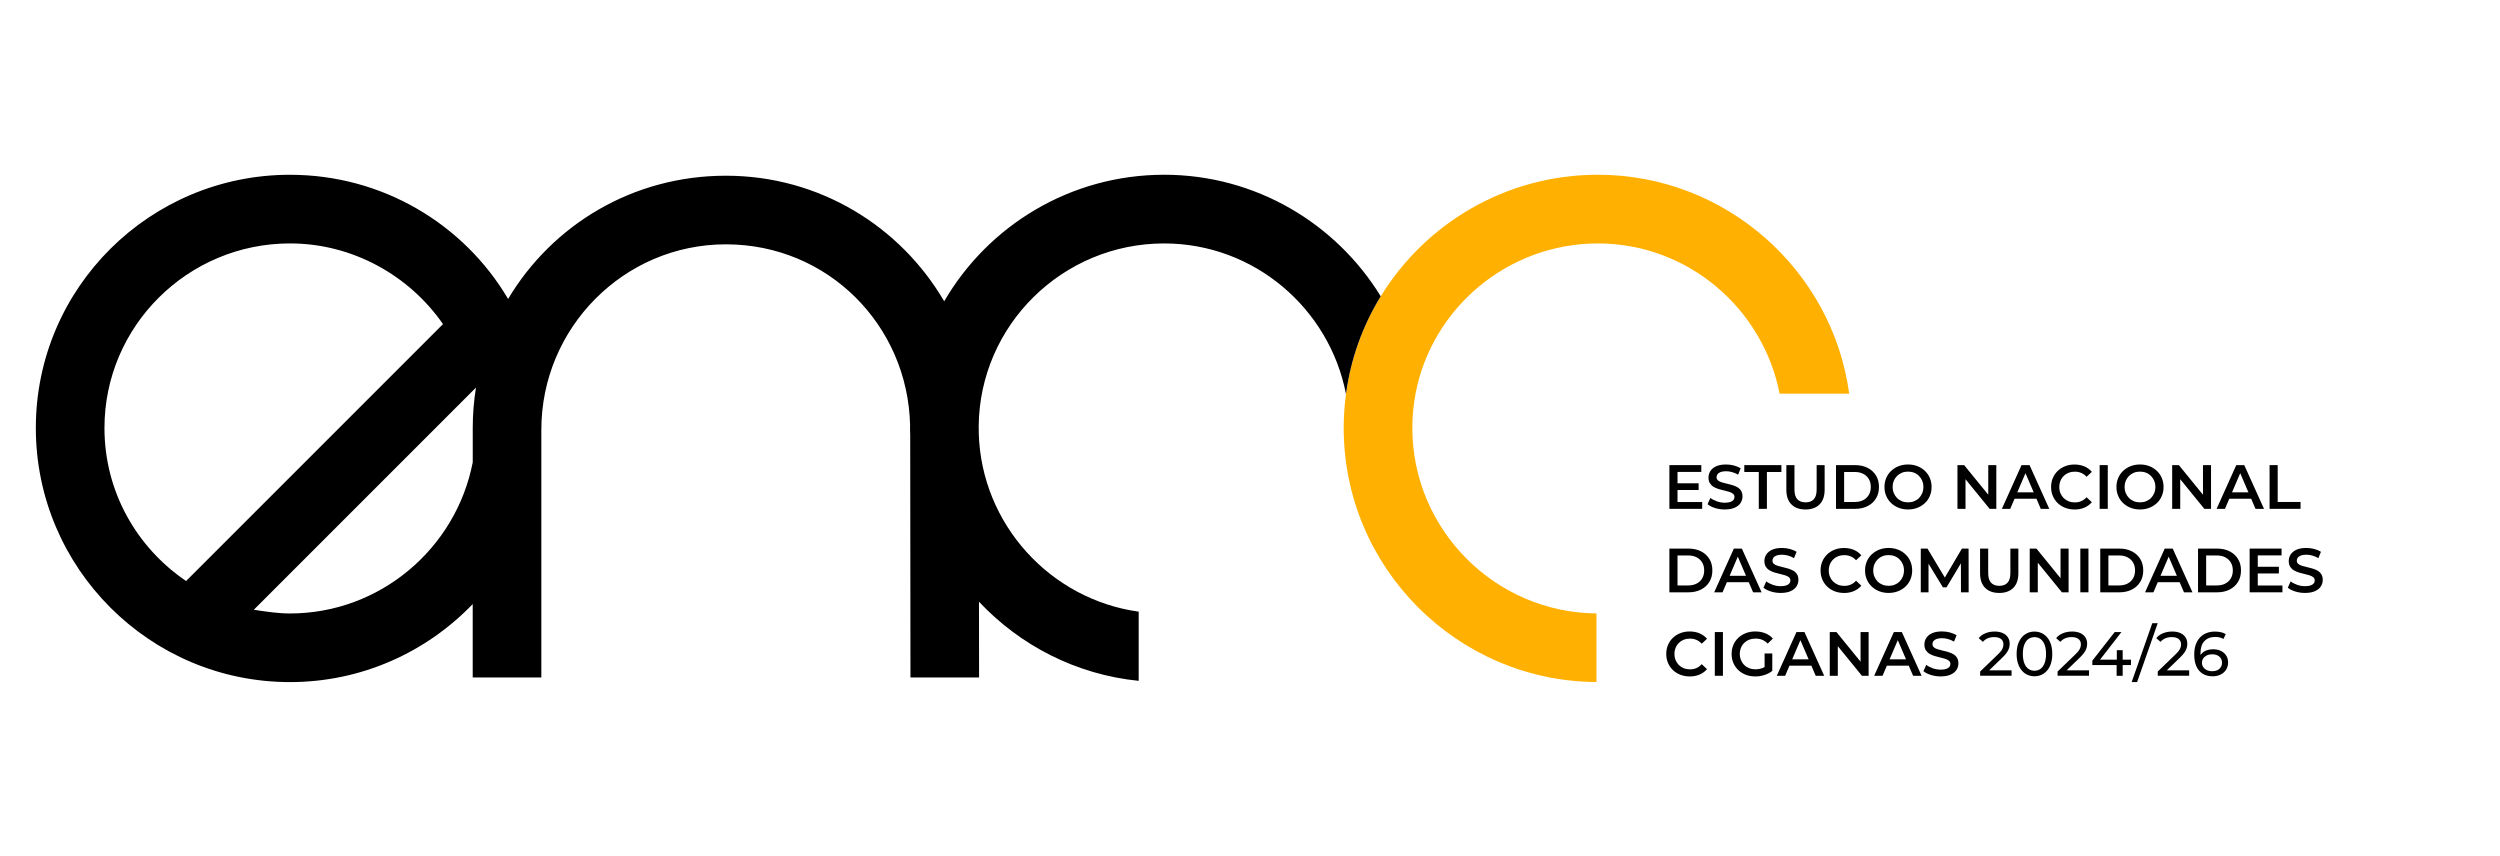 <?xml version="1.0" encoding="UTF-8"?>
<svg xmlns="http://www.w3.org/2000/svg" id="Layer_1" data-name="Layer 1" viewBox="0 0 1895.87 649.45">
  <defs>
    <style>
      .cls-1 {
        fill: #ffb000;
      }

      .cls-1, .cls-2 {
        stroke-width: 0px;
      }

      .cls-2 {
        fill: #000;
      }
    </style>
  </defs>
  <g>
    <path class="cls-2" d="M1272.14,380.72h18.71v5.16h-24.87v-33.16h24.21v5.16h-18.05v22.84ZM1271.66,366.51h16.49v5.07h-16.49v-5.07Z"></path>
    <path class="cls-2" d="M1308,386.36c-2.59,0-5.07-.37-7.44-1.11s-4.25-1.7-5.64-2.87l2.13-4.79c1.32,1.04,2.97,1.91,4.93,2.6,1.96.7,3.96,1.04,6.02,1.04,1.74,0,3.14-.19,4.22-.57,1.07-.38,1.86-.89,2.37-1.54.51-.65.76-1.38.76-2.2,0-1.01-.36-1.82-1.09-2.44-.73-.61-1.67-1.1-2.82-1.47-1.15-.36-2.43-.7-3.84-1.02-1.41-.32-2.81-.69-4.22-1.11s-2.68-.98-3.84-1.66c-1.15-.68-2.09-1.59-2.82-2.72-.73-1.14-1.09-2.59-1.09-4.36s.48-3.45,1.45-4.95c.96-1.5,2.43-2.7,4.41-3.6,1.97-.9,4.48-1.35,7.51-1.35,1.99,0,3.96.25,5.92.76,1.96.5,3.66,1.23,5.12,2.18l-1.94,4.79c-1.49-.88-3.02-1.54-4.6-1.97-1.58-.43-3.1-.64-4.55-.64-1.71,0-3.09.21-4.15.62-1.06.41-1.83.95-2.32,1.61-.49.66-.73,1.42-.73,2.27,0,1.01.35,1.82,1.07,2.44.71.61,1.64,1.1,2.8,1.45,1.15.35,2.44.69,3.86,1.02,1.42.33,2.83.7,4.24,1.11,1.41.41,2.68.95,3.84,1.61,1.15.66,2.08,1.56,2.8,2.7.71,1.14,1.07,2.57,1.07,4.31s-.48,3.4-1.45,4.9c-.96,1.5-2.44,2.7-4.43,3.6-1.99.9-4.5,1.35-7.53,1.35Z"></path>
    <path class="cls-2" d="M1333.77,385.88v-27.95h-10.99v-5.21h28.14v5.21h-10.99v27.95h-6.16Z"></path>
    <path class="cls-2" d="M1369.21,386.36c-4.55,0-8.11-1.28-10.68-3.84-2.57-2.56-3.86-6.25-3.86-11.09v-18.71h6.16v18.48c0,3.41.73,5.89,2.2,7.44,1.47,1.55,3.55,2.32,6.23,2.32s4.75-.77,6.21-2.32c1.45-1.55,2.18-4.03,2.18-7.44v-18.48h6.06v18.71c0,4.83-1.29,8.53-3.86,11.09-2.57,2.56-6.12,3.84-10.64,3.84Z"></path>
    <path class="cls-2" d="M1392.33,385.88v-33.16h14.5c3.6,0,6.76.7,9.47,2.08,2.71,1.39,4.83,3.32,6.35,5.78,1.52,2.46,2.27,5.37,2.27,8.72s-.76,6.22-2.27,8.69c-1.52,2.48-3.63,4.41-6.35,5.8-2.72,1.39-5.87,2.09-9.47,2.09h-14.5ZM1398.49,380.67h8.05c2.5,0,4.65-.47,6.47-1.42,1.82-.95,3.22-2.27,4.22-3.98.99-1.71,1.49-3.7,1.49-5.97s-.5-4.3-1.49-5.99c-1-1.69-2.4-3.01-4.22-3.96-1.82-.95-3.97-1.42-6.47-1.42h-8.05v22.74Z"></path>
    <path class="cls-2" d="M1447,386.36c-2.59,0-4.97-.43-7.15-1.28-2.18-.85-4.07-2.04-5.69-3.58-1.61-1.53-2.86-3.33-3.74-5.4-.89-2.07-1.33-4.33-1.33-6.8s.44-4.73,1.33-6.8c.88-2.07,2.13-3.87,3.74-5.4,1.61-1.53,3.51-2.72,5.69-3.58,2.18-.85,4.55-1.28,7.11-1.28s4.97.43,7.13,1.28c2.16.85,4.05,2.04,5.66,3.58,1.61,1.53,2.86,3.33,3.74,5.4s1.33,4.34,1.33,6.8-.44,4.74-1.33,6.82c-.88,2.08-2.13,3.88-3.74,5.4-1.61,1.52-3.5,2.7-5.66,3.55-2.16.85-4.52,1.28-7.08,1.28ZM1446.95,380.96c1.67,0,3.22-.28,4.64-.85,1.42-.57,2.65-1.38,3.7-2.44,1.04-1.06,1.85-2.29,2.44-3.7.58-1.41.88-2.96.88-4.67s-.29-3.26-.88-4.67c-.58-1.41-1.4-2.64-2.44-3.7-1.04-1.06-2.27-1.87-3.7-2.44-1.42-.57-2.97-.85-4.64-.85s-3.21.28-4.62.85c-1.41.57-2.64,1.38-3.7,2.44-1.06,1.06-1.88,2.29-2.46,3.7-.58,1.41-.88,2.96-.88,4.67s.29,3.22.88,4.64,1.4,2.66,2.44,3.72c1.04,1.06,2.27,1.87,3.7,2.44,1.42.57,2.97.85,4.64.85Z"></path>
    <path class="cls-2" d="M1484.43,385.88v-33.16h5.07l20.8,25.54h-2.51v-25.54h6.11v33.16h-5.07l-20.8-25.54h2.51v25.54h-6.11Z"></path>
    <path class="cls-2" d="M1518.11,385.88l14.92-33.16h6.06l14.97,33.16h-6.44l-12.84-29.9h2.46l-12.79,29.9h-6.35ZM1524.98,378.21l1.66-4.83h17.91l1.66,4.83h-21.23Z"></path>
    <path class="cls-2" d="M1573.17,386.36c-2.53,0-4.87-.42-7.04-1.26s-4.04-2.02-5.64-3.55c-1.6-1.53-2.84-3.34-3.72-5.42-.89-2.09-1.33-4.36-1.33-6.82s.44-4.74,1.33-6.82c.88-2.09,2.13-3.89,3.74-5.42s3.49-2.71,5.64-3.55c2.15-.84,4.5-1.25,7.06-1.25,2.72,0,5.2.47,7.44,1.4,2.24.93,4.14,2.32,5.69,4.15l-3.98,3.74c-1.2-1.29-2.54-2.27-4.03-2.91-1.49-.65-3.1-.97-4.83-.97s-3.32.28-4.76.85c-1.44.57-2.68,1.37-3.74,2.42-1.06,1.04-1.88,2.27-2.46,3.7-.58,1.42-.88,2.98-.88,4.69s.29,3.27.88,4.69c.58,1.42,1.41,2.65,2.46,3.69,1.06,1.04,2.31,1.85,3.74,2.42,1.44.57,3.02.85,4.76.85s3.35-.32,4.83-.97c1.48-.65,2.83-1.64,4.03-2.96l3.98,3.79c-1.55,1.8-3.44,3.17-5.69,4.12-2.24.95-4.74,1.42-7.48,1.42Z"></path>
    <path class="cls-2" d="M1592.26,385.88v-33.16h6.16v33.16h-6.16Z"></path>
    <path class="cls-2" d="M1622.91,386.36c-2.59,0-4.97-.43-7.15-1.28-2.18-.85-4.07-2.04-5.69-3.58-1.61-1.53-2.86-3.33-3.74-5.4-.89-2.07-1.33-4.33-1.33-6.8s.44-4.73,1.33-6.8c.88-2.07,2.13-3.87,3.74-5.4,1.61-1.53,3.51-2.72,5.69-3.58,2.18-.85,4.55-1.28,7.11-1.28s4.97.43,7.13,1.28c2.16.85,4.05,2.04,5.66,3.58,1.61,1.53,2.86,3.33,3.74,5.4s1.33,4.34,1.33,6.8-.44,4.74-1.33,6.82c-.88,2.08-2.13,3.88-3.74,5.4-1.61,1.52-3.5,2.7-5.66,3.55-2.16.85-4.52,1.28-7.08,1.28ZM1622.86,380.96c1.67,0,3.22-.28,4.64-.85,1.42-.57,2.65-1.38,3.7-2.44,1.04-1.06,1.85-2.29,2.44-3.7.58-1.41.88-2.96.88-4.67s-.29-3.26-.88-4.67c-.58-1.41-1.4-2.64-2.44-3.7-1.04-1.06-2.27-1.87-3.7-2.44-1.42-.57-2.97-.85-4.64-.85s-3.21.28-4.62.85c-1.41.57-2.64,1.38-3.7,2.44-1.06,1.06-1.88,2.29-2.46,3.7-.58,1.41-.88,2.96-.88,4.67s.29,3.22.88,4.64,1.4,2.66,2.44,3.72c1.04,1.06,2.27,1.87,3.7,2.44,1.42.57,2.97.85,4.64.85Z"></path>
    <path class="cls-2" d="M1647.26,385.88v-33.16h5.07l20.8,25.54h-2.51v-25.54h6.11v33.16h-5.07l-20.8-25.54h2.51v25.54h-6.11Z"></path>
    <path class="cls-2" d="M1680.95,385.88l14.92-33.16h6.06l14.97,33.16h-6.44l-12.84-29.9h2.46l-12.79,29.9h-6.35ZM1687.82,378.21l1.66-4.83h17.91l1.66,4.83h-21.23Z"></path>
    <path class="cls-2" d="M1721.12,385.88v-33.16h6.16v27.95h17.34v5.21h-23.5Z"></path>
    <path class="cls-2" d="M1265.98,449.18v-33.16h14.5c3.6,0,6.76.7,9.47,2.08,2.71,1.39,4.83,3.32,6.35,5.78,1.52,2.46,2.27,5.37,2.27,8.72s-.76,6.22-2.27,8.69c-1.52,2.48-3.63,4.41-6.35,5.8-2.72,1.39-5.87,2.09-9.47,2.09h-14.5ZM1272.14,443.97h8.05c2.5,0,4.65-.47,6.47-1.42,1.82-.95,3.22-2.27,4.22-3.98.99-1.71,1.49-3.7,1.49-5.97s-.5-4.3-1.49-5.99c-1-1.69-2.4-3.01-4.22-3.96-1.82-.95-3.97-1.42-6.47-1.42h-8.05v22.74Z"></path>
    <path class="cls-2" d="M1299.95,449.18l14.92-33.16h6.06l14.97,33.16h-6.44l-12.84-29.89h2.46l-12.79,29.89h-6.35ZM1306.82,441.51l1.66-4.83h17.91l1.66,4.83h-21.23Z"></path>
    <path class="cls-2" d="M1350.4,449.66c-2.59,0-5.07-.37-7.44-1.11-2.37-.74-4.25-1.7-5.64-2.87l2.13-4.79c1.32,1.04,2.97,1.91,4.93,2.6,1.96.7,3.96,1.04,6.02,1.04,1.74,0,3.14-.19,4.22-.57,1.07-.38,1.86-.89,2.37-1.54.51-.65.76-1.38.76-2.2,0-1.01-.36-1.82-1.09-2.44-.73-.61-1.67-1.1-2.82-1.47-1.15-.36-2.43-.7-3.84-1.02-1.41-.32-2.81-.69-4.22-1.11s-2.68-.98-3.84-1.66c-1.15-.68-2.09-1.59-2.82-2.72-.73-1.14-1.09-2.59-1.09-4.36s.48-3.45,1.45-4.95c.96-1.5,2.43-2.7,4.41-3.6,1.97-.9,4.48-1.35,7.51-1.35,1.99,0,3.96.25,5.92.76,1.96.5,3.66,1.23,5.12,2.18l-1.94,4.79c-1.49-.88-3.02-1.54-4.6-1.97-1.58-.43-3.1-.64-4.55-.64-1.71,0-3.09.21-4.15.62-1.06.41-1.83.95-2.32,1.61-.49.66-.73,1.42-.73,2.27,0,1.01.35,1.82,1.07,2.44.71.61,1.64,1.1,2.8,1.45s2.44.69,3.86,1.02c1.42.33,2.83.7,4.24,1.11,1.41.41,2.68.95,3.84,1.61,1.15.66,2.08,1.56,2.8,2.7.71,1.14,1.07,2.57,1.07,4.31s-.48,3.4-1.45,4.9c-.96,1.5-2.44,2.7-4.43,3.6-1.99.9-4.5,1.35-7.53,1.35Z"></path>
    <path class="cls-2" d="M1398.35,449.66c-2.53,0-4.87-.42-7.04-1.26-2.16-.84-4.04-2.02-5.64-3.55-1.6-1.53-2.84-3.34-3.72-5.42-.89-2.09-1.33-4.36-1.33-6.82s.44-4.74,1.33-6.82c.88-2.09,2.13-3.89,3.74-5.42,1.61-1.53,3.49-2.71,5.64-3.55,2.15-.84,4.5-1.25,7.06-1.25,2.72,0,5.2.47,7.44,1.4,2.24.93,4.14,2.32,5.69,4.15l-3.98,3.74c-1.2-1.29-2.54-2.27-4.03-2.91-1.49-.65-3.1-.97-4.83-.97s-3.32.28-4.76.85c-1.44.57-2.68,1.37-3.74,2.42-1.06,1.04-1.88,2.27-2.46,3.7s-.88,2.98-.88,4.69.29,3.27.88,4.69c.58,1.42,1.41,2.65,2.46,3.69,1.06,1.04,2.31,1.85,3.74,2.42,1.44.57,3.02.85,4.76.85s3.35-.32,4.83-.97c1.48-.65,2.83-1.64,4.03-2.96l3.98,3.79c-1.55,1.8-3.44,3.17-5.69,4.12-2.24.95-4.74,1.42-7.48,1.42Z"></path>
    <path class="cls-2" d="M1432.27,449.66c-2.59,0-4.97-.43-7.15-1.28-2.18-.85-4.07-2.04-5.69-3.58-1.61-1.53-2.86-3.33-3.74-5.4-.89-2.07-1.33-4.33-1.33-6.8s.44-4.73,1.33-6.8c.88-2.07,2.13-3.87,3.74-5.4,1.61-1.53,3.51-2.72,5.69-3.58,2.18-.85,4.55-1.28,7.11-1.28s4.97.43,7.13,1.28c2.16.85,4.05,2.04,5.66,3.58,1.61,1.53,2.86,3.33,3.74,5.4s1.33,4.34,1.33,6.8-.44,4.74-1.33,6.82c-.88,2.08-2.13,3.88-3.74,5.4-1.61,1.52-3.5,2.7-5.66,3.55-2.16.85-4.52,1.28-7.08,1.28ZM1432.22,444.26c1.67,0,3.22-.28,4.64-.85,1.42-.57,2.65-1.38,3.7-2.44,1.04-1.06,1.85-2.29,2.44-3.7.58-1.41.88-2.96.88-4.67s-.29-3.26-.88-4.67c-.58-1.41-1.4-2.64-2.44-3.7-1.04-1.06-2.27-1.87-3.7-2.44s-2.97-.85-4.64-.85-3.21.28-4.62.85-2.64,1.38-3.7,2.44c-1.06,1.06-1.88,2.29-2.46,3.7-.58,1.41-.88,2.96-.88,4.67s.29,3.22.88,4.64,1.4,2.66,2.44,3.72c1.04,1.06,2.27,1.87,3.7,2.44,1.42.57,2.97.85,4.64.85Z"></path>
    <path class="cls-2" d="M1456.62,449.18v-33.16h5.07l14.5,24.21h-2.65l14.26-24.21h5.07l.05,33.16h-5.83l-.05-24.02h1.23l-12.13,20.23h-2.75l-12.32-20.23h1.42v24.02h-5.87Z"></path>
    <path class="cls-2" d="M1516.12,449.66c-4.55,0-8.11-1.28-10.68-3.84-2.57-2.56-3.86-6.25-3.86-11.09v-18.71h6.16v18.48c0,3.41.73,5.89,2.2,7.44,1.47,1.55,3.55,2.32,6.23,2.32s4.75-.77,6.21-2.32c1.45-1.55,2.18-4.03,2.18-7.44v-18.48h6.06v18.71c0,4.83-1.29,8.53-3.86,11.09-2.57,2.56-6.12,3.84-10.64,3.84Z"></path>
    <path class="cls-2" d="M1539.24,449.18v-33.16h5.07l20.8,25.54h-2.51v-25.54h6.11v33.16h-5.07l-20.8-25.54h2.51v25.54h-6.11Z"></path>
    <path class="cls-2" d="M1577.62,449.18v-33.16h6.16v33.16h-6.16Z"></path>
    <path class="cls-2" d="M1592.73,449.18v-33.16h14.5c3.6,0,6.76.7,9.47,2.08,2.71,1.39,4.83,3.32,6.35,5.78,1.52,2.46,2.27,5.37,2.27,8.72s-.76,6.22-2.27,8.69c-1.52,2.48-3.63,4.41-6.35,5.8-2.72,1.39-5.87,2.09-9.47,2.09h-14.5ZM1598.89,443.97h8.05c2.5,0,4.65-.47,6.47-1.42,1.82-.95,3.22-2.27,4.22-3.98.99-1.71,1.49-3.7,1.49-5.97s-.5-4.3-1.49-5.99c-1-1.69-2.4-3.01-4.22-3.96-1.82-.95-3.97-1.42-6.47-1.42h-8.05v22.74Z"></path>
    <path class="cls-2" d="M1626.7,449.18l14.92-33.16h6.06l14.97,33.16h-6.44l-12.84-29.89h2.46l-12.79,29.89h-6.35ZM1633.57,441.51l1.66-4.83h17.91l1.66,4.83h-21.23Z"></path>
    <path class="cls-2" d="M1666.87,449.18v-33.16h14.5c3.6,0,6.76.7,9.47,2.08,2.71,1.39,4.83,3.32,6.35,5.78,1.52,2.46,2.27,5.37,2.27,8.72s-.76,6.22-2.27,8.69c-1.52,2.48-3.63,4.41-6.35,5.8-2.72,1.39-5.87,2.09-9.47,2.09h-14.5ZM1673.03,443.97h8.05c2.5,0,4.65-.47,6.47-1.42,1.82-.95,3.22-2.27,4.22-3.98.99-1.71,1.49-3.7,1.49-5.97s-.5-4.3-1.49-5.99c-1-1.69-2.4-3.01-4.22-3.96-1.82-.95-3.97-1.42-6.47-1.42h-8.05v22.74Z"></path>
    <path class="cls-2" d="M1712.17,444.02h18.71v5.16h-24.87v-33.16h24.21v5.16h-18.05v22.84ZM1711.69,429.81h16.49v5.07h-16.49v-5.07Z"></path>
    <path class="cls-2" d="M1748.03,449.66c-2.59,0-5.07-.37-7.44-1.11-2.37-.74-4.25-1.7-5.64-2.87l2.13-4.79c1.32,1.04,2.97,1.91,4.93,2.6,1.96.7,3.96,1.04,6.02,1.04,1.74,0,3.14-.19,4.22-.57,1.07-.38,1.86-.89,2.37-1.54.51-.65.76-1.38.76-2.2,0-1.01-.36-1.82-1.09-2.44-.73-.61-1.67-1.1-2.82-1.47-1.15-.36-2.43-.7-3.84-1.02-1.41-.32-2.81-.69-4.22-1.11s-2.68-.98-3.84-1.66c-1.15-.68-2.09-1.59-2.82-2.72-.73-1.14-1.09-2.59-1.09-4.36s.48-3.45,1.45-4.95c.96-1.5,2.43-2.7,4.41-3.6,1.97-.9,4.48-1.35,7.51-1.35,1.99,0,3.96.25,5.92.76,1.96.5,3.66,1.23,5.12,2.18l-1.94,4.79c-1.49-.88-3.02-1.54-4.6-1.97-1.58-.43-3.1-.64-4.55-.64-1.71,0-3.09.21-4.15.62-1.06.41-1.83.95-2.32,1.61-.49.66-.73,1.42-.73,2.27,0,1.01.35,1.82,1.07,2.44.71.61,1.64,1.1,2.8,1.45s2.44.69,3.86,1.02c1.42.33,2.83.7,4.24,1.11,1.41.41,2.68.95,3.84,1.61,1.15.66,2.08,1.56,2.8,2.7.71,1.14,1.07,2.57,1.07,4.31s-.48,3.4-1.45,4.9c-.96,1.5-2.44,2.7-4.43,3.6-1.99.9-4.5,1.35-7.53,1.35Z"></path>
    <path class="cls-2" d="M1281.33,512.96c-2.53,0-4.87-.42-7.04-1.26-2.16-.84-4.04-2.02-5.64-3.55-1.6-1.53-2.84-3.34-3.72-5.42-.89-2.09-1.33-4.36-1.33-6.82s.44-4.74,1.33-6.82c.88-2.09,2.13-3.89,3.74-5.42,1.61-1.53,3.49-2.71,5.64-3.55,2.15-.84,4.5-1.25,7.06-1.25,2.72,0,5.2.47,7.44,1.4,2.24.93,4.14,2.32,5.69,4.15l-3.98,3.74c-1.2-1.29-2.54-2.27-4.03-2.91-1.49-.65-3.1-.97-4.83-.97s-3.32.28-4.76.85c-1.44.57-2.68,1.37-3.74,2.42-1.06,1.04-1.88,2.27-2.46,3.7s-.88,2.98-.88,4.69.29,3.27.88,4.69c.58,1.42,1.41,2.65,2.46,3.69,1.06,1.04,2.31,1.85,3.74,2.42,1.44.57,3.02.85,4.76.85s3.35-.32,4.83-.97c1.48-.65,2.83-1.64,4.03-2.96l3.98,3.79c-1.55,1.8-3.44,3.17-5.69,4.12s-4.74,1.42-7.48,1.42Z"></path>
    <path class="cls-2" d="M1300.42,512.48v-33.16h6.16v33.16h-6.16Z"></path>
    <path class="cls-2" d="M1331.02,512.96c-2.59,0-4.97-.42-7.13-1.26-2.16-.84-4.05-2.02-5.66-3.55-1.61-1.53-2.86-3.34-3.74-5.42-.89-2.09-1.33-4.36-1.33-6.82s.44-4.74,1.33-6.82c.88-2.09,2.14-3.89,3.77-5.42,1.63-1.53,3.53-2.71,5.71-3.55,2.18-.84,4.56-1.25,7.15-1.25,2.81,0,5.34.46,7.6,1.37,2.26.92,4.16,2.26,5.71,4.03l-3.88,3.79c-1.3-1.29-2.69-2.25-4.19-2.87-1.5-.62-3.15-.92-4.95-.92s-3.35.28-4.83.85c-1.49.57-2.77,1.37-3.84,2.42-1.07,1.04-1.9,2.27-2.49,3.7-.58,1.42-.88,2.98-.88,4.69s.29,3.22.88,4.64c.58,1.42,1.41,2.66,2.49,3.72,1.07,1.06,2.34,1.87,3.79,2.44,1.45.57,3.06.85,4.83.85,1.64,0,3.23-.26,4.76-.78s2.99-1.4,4.38-2.63l3.51,4.6c-1.74,1.39-3.75,2.44-6.04,3.15-2.29.71-4.6,1.07-6.94,1.07ZM1338.18,507.94v-12.41h5.83v13.22l-5.83-.81Z"></path>
    <path class="cls-2" d="M1347.42,512.48l14.92-33.16h6.06l14.97,33.16h-6.44l-12.84-29.89h2.46l-12.79,29.89h-6.35ZM1354.29,504.81l1.66-4.83h17.91l1.66,4.83h-21.23Z"></path>
    <path class="cls-2" d="M1387.59,512.48v-33.16h5.07l20.8,25.54h-2.51v-25.54h6.11v33.16h-5.07l-20.8-25.54h2.51v25.54h-6.11Z"></path>
    <path class="cls-2" d="M1421.28,512.48l14.92-33.16h6.06l14.97,33.16h-6.44l-12.84-29.89h2.46l-12.79,29.89h-6.35ZM1428.15,504.81l1.66-4.83h17.91l1.66,4.83h-21.23Z"></path>
    <path class="cls-2" d="M1471.73,512.96c-2.59,0-5.07-.37-7.44-1.11-2.37-.74-4.25-1.7-5.64-2.87l2.13-4.79c1.32,1.04,2.97,1.91,4.93,2.6,1.96.7,3.96,1.04,6.02,1.04,1.74,0,3.14-.19,4.22-.57,1.07-.38,1.86-.89,2.37-1.54.51-.65.76-1.38.76-2.2,0-1.01-.36-1.82-1.09-2.44-.73-.61-1.67-1.1-2.82-1.47-1.15-.36-2.43-.7-3.84-1.02-1.41-.32-2.81-.69-4.22-1.11-1.41-.43-2.68-.98-3.84-1.66-1.15-.68-2.09-1.59-2.82-2.72-.73-1.14-1.09-2.59-1.09-4.36s.48-3.45,1.45-4.95c.96-1.5,2.43-2.7,4.41-3.6,1.97-.9,4.48-1.35,7.51-1.35,1.99,0,3.96.25,5.92.76,1.96.5,3.66,1.23,5.12,2.18l-1.94,4.79c-1.49-.88-3.02-1.54-4.6-1.97-1.58-.43-3.1-.64-4.55-.64-1.71,0-3.09.21-4.15.62-1.06.41-1.83.95-2.32,1.61-.49.66-.73,1.42-.73,2.27,0,1.01.35,1.82,1.07,2.44.71.61,1.64,1.1,2.8,1.45s2.44.69,3.86,1.02c1.42.33,2.83.7,4.24,1.11,1.41.41,2.68.95,3.84,1.61,1.15.66,2.08,1.56,2.8,2.7.71,1.14,1.07,2.57,1.07,4.31s-.48,3.4-1.45,4.9c-.96,1.5-2.44,2.7-4.43,3.6-1.99.9-4.5,1.35-7.53,1.35Z"></path>
    <path class="cls-2" d="M1501.63,512.48v-3.22l13.5-13.03c1.2-1.14,2.09-2.14,2.68-3.01.58-.87.98-1.67,1.18-2.42s.31-1.46.31-2.16c0-1.71-.6-3.05-1.8-4.03-1.2-.98-2.95-1.47-5.26-1.47-1.77,0-3.36.29-4.79.88-1.42.58-2.65,1.49-3.7,2.72l-3.22-2.8c1.26-1.61,2.96-2.85,5.09-3.72,2.13-.87,4.48-1.3,7.04-1.3,2.31,0,4.31.37,6.02,1.11,1.71.74,3.02,1.81,3.96,3.2s1.4,3.03,1.4,4.93c0,1.07-.14,2.13-.43,3.17-.29,1.04-.82,2.15-1.61,3.32-.79,1.17-1.93,2.48-3.41,3.93l-12.03,11.61-1.14-1.85h20.04v4.12h-23.83Z"></path>
    <path class="cls-2" d="M1542.84,512.86c-2.59,0-4.9-.66-6.94-1.99s-3.65-3.25-4.83-5.78c-1.18-2.53-1.78-5.59-1.78-9.19s.59-6.66,1.78-9.19c1.18-2.53,2.8-4.45,4.83-5.78,2.04-1.33,4.35-1.99,6.94-1.99s4.86.66,6.92,1.99c2.05,1.33,3.66,3.25,4.83,5.78,1.17,2.53,1.75,5.59,1.75,9.19s-.58,6.66-1.75,9.19c-1.17,2.53-2.78,4.45-4.83,5.78s-4.36,1.99-6.92,1.99ZM1542.84,508.65c1.74,0,3.26-.47,4.57-1.42,1.31-.95,2.34-2.37,3.08-4.26.74-1.89,1.11-4.25,1.11-7.06s-.37-5.16-1.11-7.06c-.74-1.89-1.77-3.32-3.08-4.26-1.31-.95-2.84-1.42-4.57-1.42s-3.27.47-4.6,1.42c-1.33.95-2.36,2.37-3.1,4.26s-1.11,4.25-1.11,7.06.37,5.16,1.11,7.06c.74,1.9,1.78,3.32,3.1,4.26,1.33.95,2.86,1.42,4.6,1.42Z"></path>
    <path class="cls-2" d="M1560.37,512.48v-3.22l13.5-13.03c1.2-1.14,2.09-2.14,2.68-3.01.58-.87.98-1.67,1.18-2.42s.31-1.46.31-2.16c0-1.71-.6-3.05-1.8-4.03-1.2-.98-2.95-1.47-5.26-1.47-1.77,0-3.36.29-4.79.88-1.42.58-2.65,1.49-3.7,2.72l-3.22-2.8c1.26-1.61,2.96-2.85,5.09-3.72,2.13-.87,4.48-1.3,7.04-1.3,2.31,0,4.31.37,6.02,1.11,1.71.74,3.02,1.81,3.96,3.2s1.4,3.03,1.4,4.93c0,1.07-.14,2.13-.43,3.17-.29,1.04-.82,2.15-1.61,3.32-.79,1.17-1.93,2.48-3.41,3.93l-12.03,11.61-1.14-1.85h20.04v4.12h-23.83Z"></path>
    <path class="cls-2" d="M1586.71,504.34v-3.32l16.96-21.7h5.12l-16.82,21.7-2.42-.76h26.48v4.07h-29.32ZM1605.14,512.48v-8.15l.14-4.07v-7.2h4.45v19.42h-4.6Z"></path>
    <path class="cls-2" d="M1616.56,517.22l15.63-44.63h4.12l-15.63,44.63h-4.12Z"></path>
    <path class="cls-2" d="M1636.32,512.48v-3.22l13.5-13.03c1.2-1.14,2.09-2.14,2.68-3.01.58-.87.98-1.67,1.18-2.42s.31-1.46.31-2.16c0-1.71-.6-3.05-1.8-4.03-1.2-.98-2.95-1.47-5.26-1.47-1.77,0-3.36.29-4.79.88-1.42.58-2.65,1.49-3.7,2.72l-3.22-2.8c1.26-1.61,2.96-2.85,5.09-3.72,2.13-.87,4.48-1.3,7.04-1.3,2.31,0,4.31.37,6.02,1.11,1.71.74,3.02,1.81,3.96,3.2.93,1.39,1.4,3.03,1.4,4.93,0,1.07-.14,2.13-.43,3.17-.29,1.04-.82,2.15-1.61,3.32-.79,1.17-1.93,2.48-3.41,3.93l-12.03,11.61-1.14-1.85h20.04v4.12h-23.83Z"></path>
    <path class="cls-2" d="M1677.91,512.86c-2.94,0-5.45-.65-7.53-1.94-2.08-1.29-3.67-3.17-4.76-5.61-1.09-2.45-1.63-5.44-1.63-8.98,0-3.76.66-6.93,1.99-9.52,1.33-2.59,3.17-4.55,5.54-5.87,2.37-1.33,5.08-1.99,8.15-1.99,1.58,0,3.09.16,4.52.47s2.68.81,3.72,1.47l-1.8,3.7c-.85-.6-1.82-1.01-2.91-1.23-1.09-.22-2.24-.33-3.44-.33-3.38,0-6.06,1.05-8.05,3.15s-2.98,5.22-2.98,9.36c0,.66.03,1.45.09,2.37.06.92.22,1.82.47,2.7l-1.61-1.61c.47-1.45,1.22-2.68,2.25-3.67,1.03-1,2.26-1.74,3.7-2.23,1.44-.49,2.99-.73,4.67-.73,2.21,0,4.17.41,5.87,1.23,1.71.82,3.05,1.98,4.03,3.48s1.47,3.28,1.47,5.33-.52,3.96-1.56,5.54c-1.04,1.58-2.45,2.8-4.22,3.65-1.77.85-3.76,1.28-5.97,1.28ZM1677.72,509.03c1.45,0,2.72-.27,3.81-.81,1.09-.54,1.95-1.29,2.58-2.25.63-.96.95-2.09.95-3.39,0-1.96-.68-3.51-2.04-4.67-1.36-1.15-3.21-1.73-5.54-1.73-1.52,0-2.84.29-3.98.85-1.14.57-2.03,1.33-2.68,2.3-.65.96-.97,2.06-.97,3.29,0,1.14.3,2.19.9,3.15.6.96,1.48,1.74,2.65,2.34,1.17.6,2.61.9,4.31.9Z"></path>
  </g>
  <g>
    <path class="cls-1" d="M1402.33,298.55h-52.76c-12.66-64.74-69.63-113.94-137.86-113.94s-125.92,49.01-138.24,113.94c-1.59,8.41-2.43,17.1-2.43,26,0,77.02,62.73,140.06,139.64,140.63v52.04c-105.72-.57-191.69-86.8-191.69-192.67,0-8.83.61-17.51,1.78-26,3.6-26.76,12.77-51.78,26.31-73.84,33.89-55.3,95.03-92.19,164.62-92.19,97.08,0,177.96,72.47,190.63,166.02Z"></path>
    <path class="cls-2" d="M882.84,132.52c-71.15,0-133.44,38.57-166.82,95.97-33.24-56.95-94.78-95.24-165.53-95.24s-131.73,37.37-165.17,93.46c-33.37-56.64-95.22-94.17-165.44-94.17-106.2,0-192.71,85.81-192.71,192.02s86.51,192.71,192.71,192.71c54.31,0,103.54-22.69,138.6-59.18v55.66h52.04v-187.79c0-77.37,62.6-140.67,139.96-140.67s137.91,61.29,139.69,137.11c0,.72-.05,1.43-.05,2.15,0,2.03.08,4.04.14,6.05l.19,183.15h52.04l-.08-57.44c31.04,33.06,73.55,55.24,121.11,60.01v-52.46c-67.06-9.3-119.39-66.36-121.28-135.44v-2.7c0-.77-.05-1.53-.06-2.3.62-76.84,63.65-138.81,140.64-138.81,68.23,0,125.2,49.2,137.86,113.94h.08c3.6-26.76,12.77-51.78,26.31-73.84-33.85-55.23-94.91-92.19-164.24-92.19ZM79.22,324.56c0-77.37,63.3-139.96,140.67-139.96,47.83,0,90.73,24.61,116.05,61.19l-194.82,194.82c-37.28-25.32-61.9-67.52-61.9-116.05ZM219.89,465.22c-9.14,0-18.29-1.41-27.42-2.81l168.48-168.49c-1.6,9.97-2.45,20.19-2.45,30.63v26.02c-12.66,65.41-70.38,114.65-138.6,114.65Z"></path>
  </g>
</svg>
